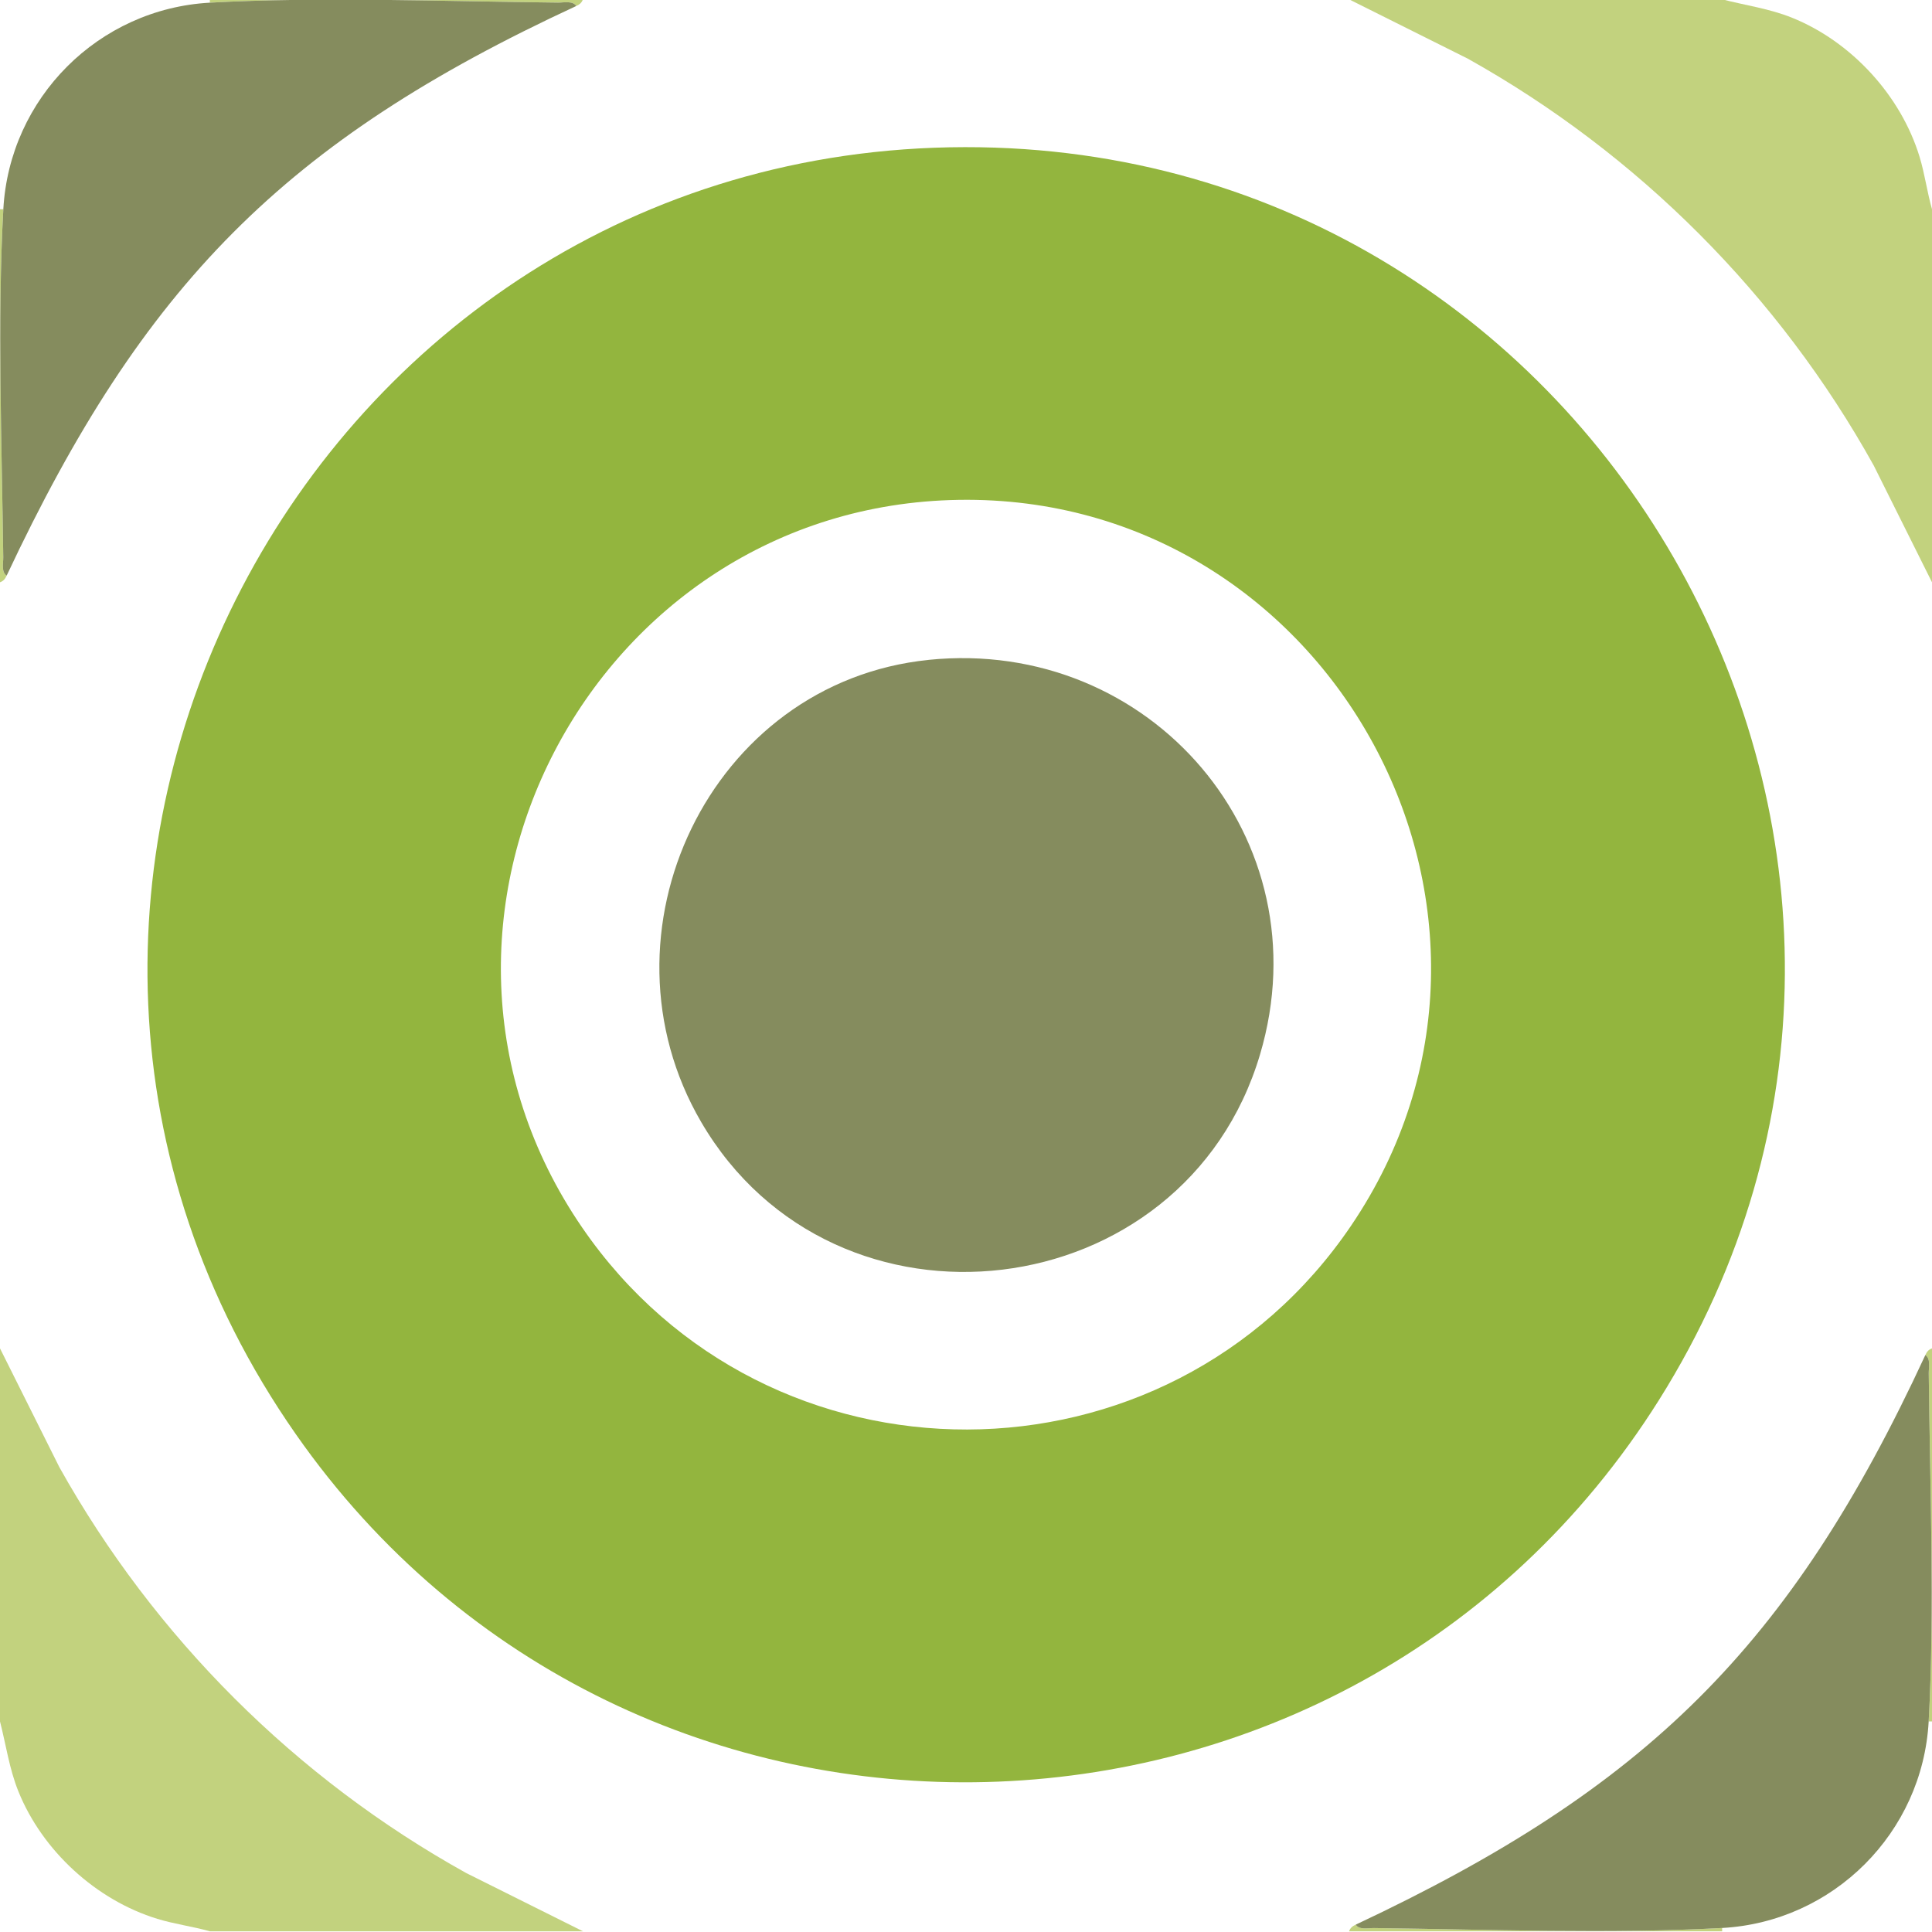 <?xml version="1.0" encoding="UTF-8"?>
<svg id="Layer_1" data-name="Layer 1" xmlns="http://www.w3.org/2000/svg" viewBox="0 0 562.6 562.6">
  <defs>
    <style>
      .cls-1 {
        fill: #858c5e;
      }

      .cls-2 {
        fill: #93b53e;
      }

      .cls-3 {
        fill: #c2d27e;
      }
    </style>
  </defs>
  <path class="cls-3" d="M501.49-.19c6.8,1.75,13.78,2.7,20.35,5.35,17.28,6.96,31.68,22.63,37.13,40.47,1.54,5.04,2.19,10.25,3.63,15.29v108.64l-16.95-33.97c-27.55-49.62-68.64-90.78-118.19-118.49L392.85-.19h108.64Z"/>
  <path class="cls-3" d="M169.75,562.4H61.11c-5.04-1.44-10.25-2.08-15.29-3.63-17.83-5.46-33.51-19.85-40.47-37.13-2.65-6.57-3.6-13.55-5.35-20.35v-108.64l17.29,34.6c27.7,49.56,68.87,90.64,118.49,118.19l33.97,16.95Z"/>
  <path class="cls-3" d="M169.75-.19c-.35,1.01-1,1.51-1.94,1.94-1.01-1.61-3.68-.97-5.32-.99-32.63-.34-69.13-1.76-101.38.02V-.19h108.64Z"/>
  <path class="cls-3" d="M1.94,167.62c-.44.94-.93,1.59-1.94,1.94V60.92h.97c-1.77,32.19-.42,68.82-.02,101.38.02,1.64-.62,4.31.99,5.32Z"/>
  <path class="cls-3" d="M562.6,501.29h-.97c1.78-32.25.36-68.75.02-101.38-.02-1.64.62-4.31-.99-5.32.43-.94.93-1.59,1.94-1.94v108.64Z"/>
  <path class="cls-3" d="M501.49,561.43v.97h-108.64c.35-1.01,1-1.5,1.94-1.94,1.01,1.61,3.68.97,5.32.99,32.56.4,69.19,1.76,101.38-.02Z"/>
  <path class="cls-2" d="M280.98,42.85c186.3-.27,301.78,206.35,202.1,364.86-90.48,143.87-299.55,149.42-396.96,9.89C-24.02,259.87,89.44,43.13,280.98,42.85ZM279.18,145.56c-106.97,1.7-170.48,123.25-109.65,211.91,53.95,78.63,170.43,78.38,223.93-.58,61.19-90.3-5.72-213.06-114.28-211.33Z"/>
  <path class="cls-1" d="M561.63,501.29c-1.79,32.39-27.72,58.35-60.14,60.14-32.19,1.77-68.82.42-101.38.02-1.64-.02-4.31.62-5.32-.99,84.55-39.74,126.52-80.91,165.87-165.87,1.61,1.01.97,3.68.99,5.32.34,32.63,1.76,69.13-.02,101.38Z"/>
  <path class="cls-1" d="M61.11.78c32.25-1.78,68.75-.36,101.38-.02,1.64.02,4.31-.62,5.32.99C82.81,41.11,41.69,83.03,1.94,167.62c-1.61-1.01-.97-3.68-.99-5.32-.4-32.56-1.76-69.19.02-101.38C2.76,28.53,28.69,2.56,61.11.78Z"/>
  <path class="cls-1" d="M270.43,192.15c64.6-6.57,115.15,52.09,96.49,114.92-22.03,74.19-123.84,86.34-162.75,19.65-32.07-54.97,2.47-128.07,66.26-134.56Z"/>
</svg>